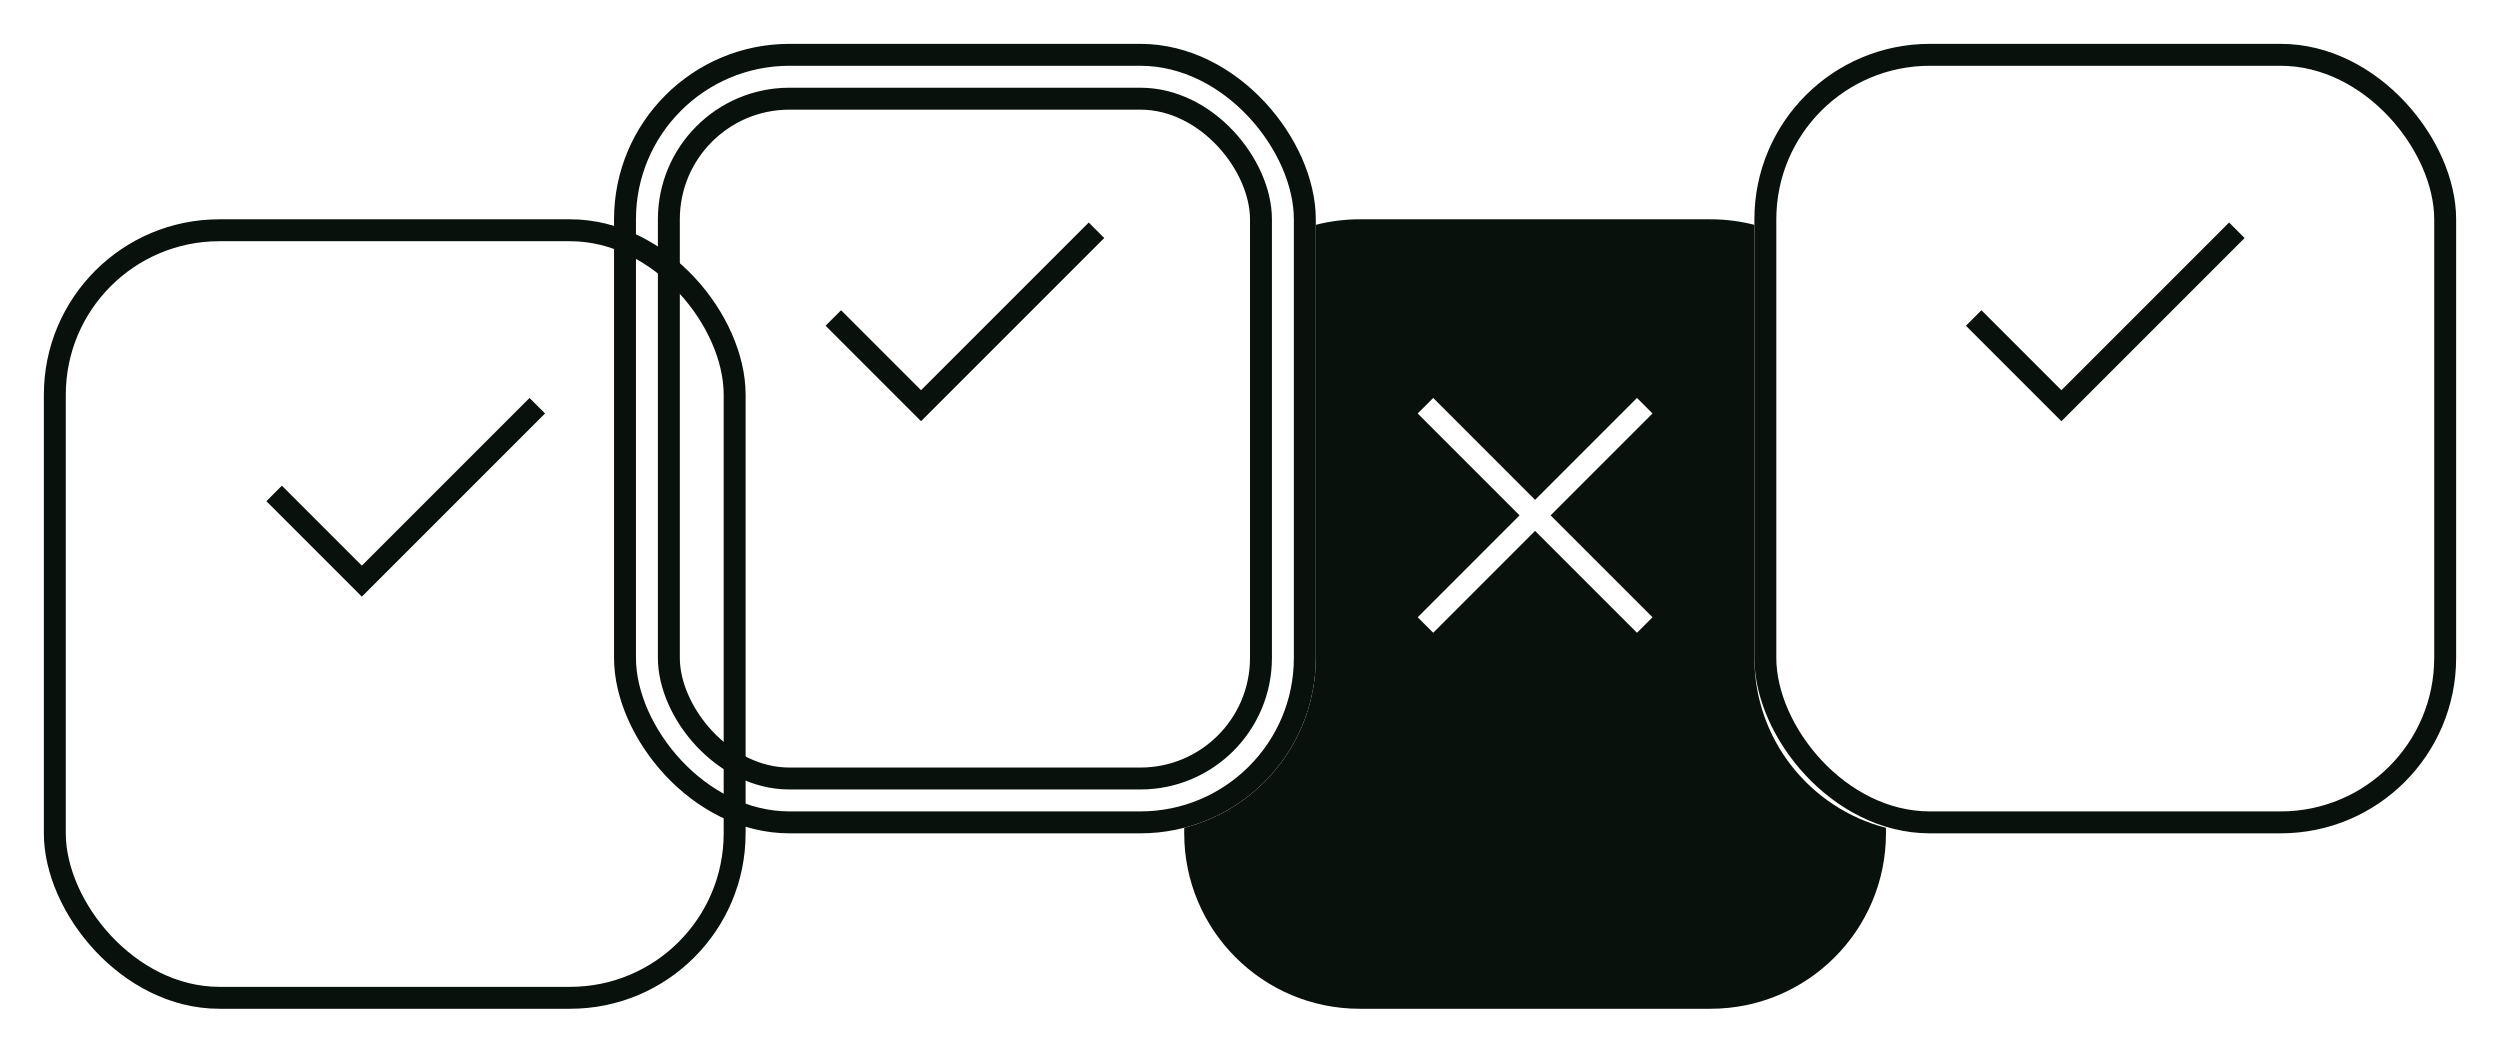 <svg width="114" height="48" viewBox="0 0 114 48" fill="none" xmlns="http://www.w3.org/2000/svg">
<rect x="2.5" y="10.5" width="31" height="35" rx="7.5" stroke="#09110D"></rect>
<rect x="30.5" y="4.5" width="27" height="31" rx="5.5" stroke="#09110D"></rect>
<rect x="28.5" y="2.5" width="31" height="35" rx="7.5" stroke="#09110D"></rect>
<rect x="80.5" y="2.5" width="31" height="35" rx="7.5" stroke="#09110D"></rect>
<path d="M12.5 22.5L16.5 26.5L24.5 18.5" stroke="#09110D"></path>
<path d="M38 14.5L42 18.5L50 10.5" stroke="#09110D"></path>
<path d="M90 14.5L94 18.5L102 10.5" stroke="#09110D"></path>
<path fill-rule="evenodd" clip-rule="evenodd" d="M60 30C60 33.728 57.45 36.86 54 37.748V38C54 42.418 57.582 46 62 46H78C82.418 46 86 42.418 86 38V37.748C82.549 36.86 80 33.728 80 30V10.252C79.361 10.088 78.691 10 78 10H62C61.309 10 60.639 10.088 60 10.252V30ZM64.647 18.854L69.293 23.5L64.647 28.146L65.354 28.854L70 24.207L74.647 28.854L75.354 28.146L70.707 23.5L75.354 18.854L74.647 18.146L70 22.793L65.354 18.146L64.647 18.854Z" fill="#09110D"></path>
</svg>
